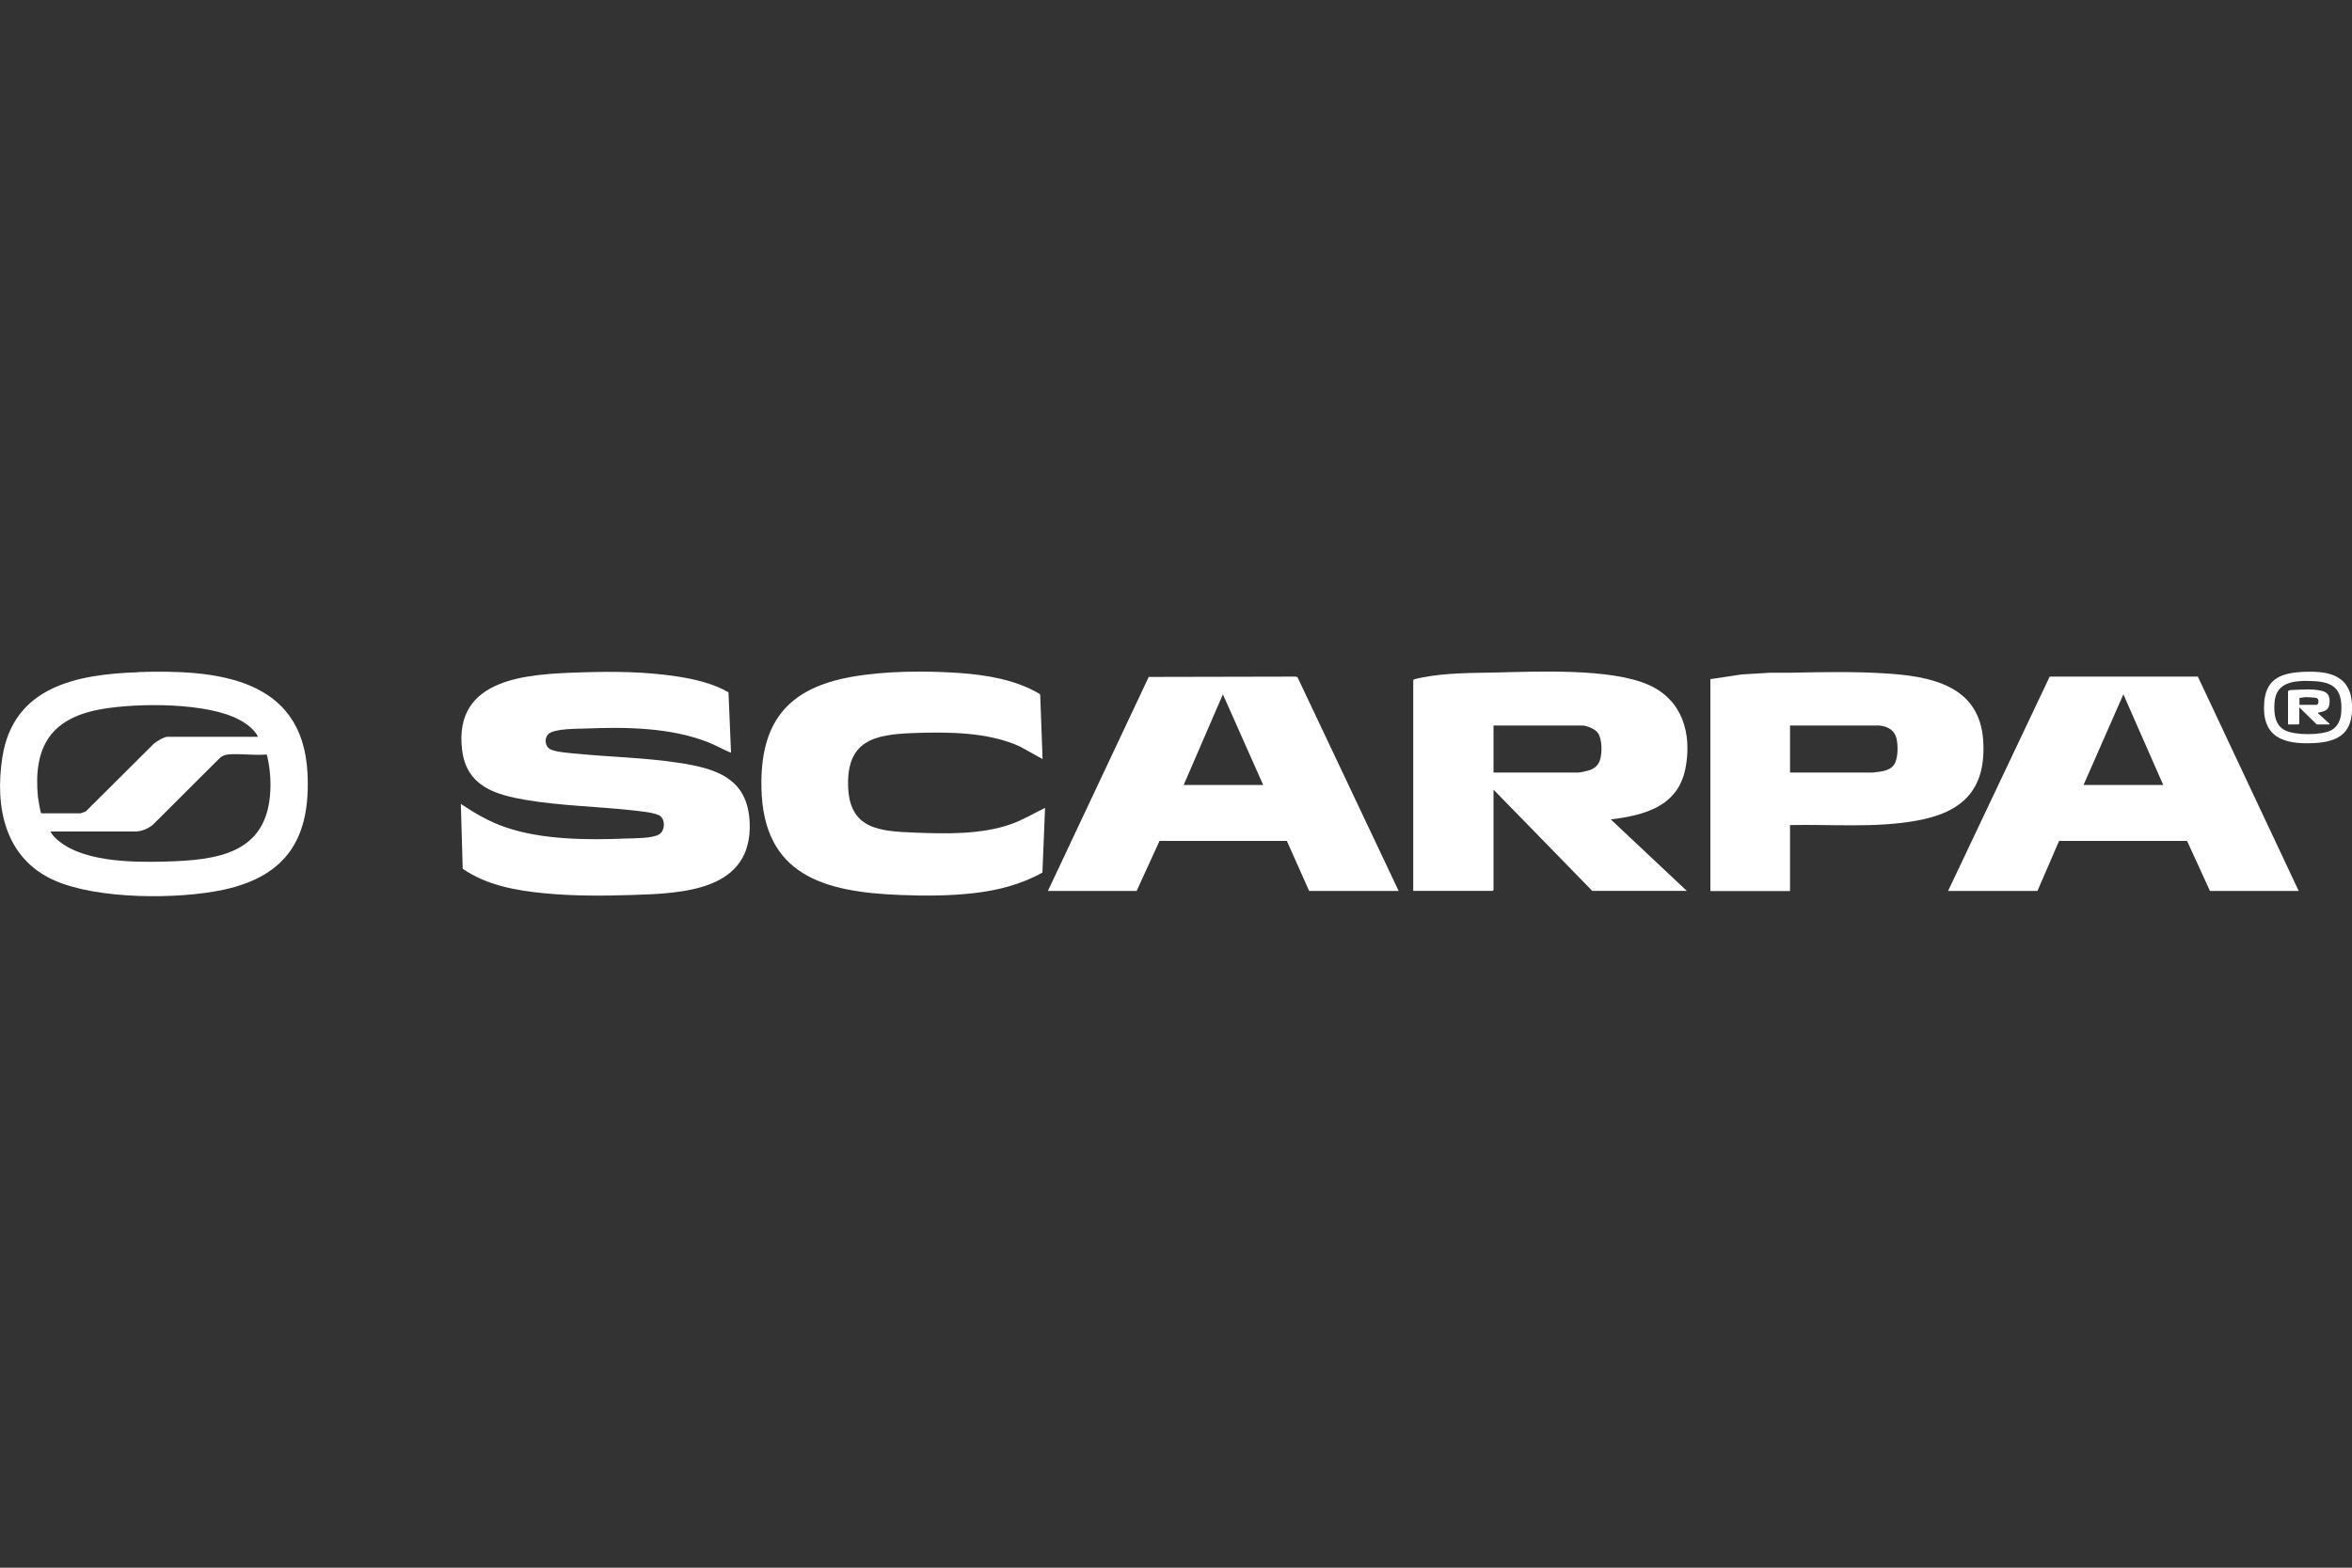 <?xml version="1.0" encoding="UTF-8"?>
<svg id="Layer_1" data-name="Layer 1" xmlns="http://www.w3.org/2000/svg" viewBox="0 0 150 100">
  <rect x="0" y="0" width="150" height="100" fill="#333333" stroke="none"/>
  <path d="M46.6,48.01c-.48-.2-.94-.46-1.43-.66-2.41-.95-5.24-.98-7.8-.88-.56.02-1.92,0-2.35.32-.34.26-.28.87.13,1.03.38.16,1.22.22,1.66.26,2.14.21,4.3.25,6.42.57,2.42.36,4.45.97,4.58,3.8.19,4.37-4.25,4.54-7.5,4.64-1.86.06-3.74.07-5.6-.11s-3.68-.52-5.2-1.56l-.12-4.14c.9.6,1.82,1.14,2.85,1.49,2.32.8,5.23.82,7.66.72.52-.02,1.72,0,2.14-.27.36-.23.4-.85.1-1.14-.27-.26-1.49-.35-1.9-.4-2.22-.24-4.48-.28-6.68-.65-2.01-.34-3.81-.89-4.09-3.2-.56-4.64,4.23-4.83,7.58-4.94,2.06-.07,4.15-.05,6.2.27,1.09.17,2.26.45,3.21,1l.16,3.84Z" fill="#fff"/>
  <path d="M90.14,43.37c.02-.06.49-.14.59-.16,1.51-.29,3.05-.28,4.58-.31,2.69-.06,7.42-.29,9.84.79,2.15.96,2.77,3.11,2.34,5.33-.48,2.42-2.59,2.98-4.76,3.25l4.85,4.56h-6.03l-6.3-6.46v6.4l-.06.06h-5.06v-13.46ZM95.25,49.28h5.4c.14,0,.57-.1.72-.15.32-.11.54-.29.66-.62.16-.46.16-1.38-.14-1.78-.17-.23-.7-.45-.98-.45h-5.66v3Z" fill="#fff"/>
  <path d="M89.2,56.83h-5.71l-1.42-3.19h-8.12s-1.46,3.19-1.46,3.19h-5.66l6.43-13.65,9.38-.02.11.04,6.45,13.63ZM75.48,50.07h5.08l-2.57-5.78-2.5,5.78Z" fill="#fff"/>
  <path d="M124.24,56.83l6.48-13.67h9.45s6.43,13.67,6.43,13.67h-5.66l-1.46-3.19h-8.16s-1.38,3.19-1.38,3.19h-5.71ZM137.96,50.07l-2.54-5.78-2.54,5.78h5.08Z" fill="#fff"/>
  <path d="M66.49,48.42l-1.44-.8c-2.02-.93-4.61-.94-6.81-.86-2.49.09-4.24.48-4.15,3.4.08,2.74,2.01,2.86,4.23,2.95,1.98.08,4.24.13,6.13-.53.77-.27,1.47-.69,2.2-1.05l-.17,4.13c-1.34.75-2.84,1.14-4.37,1.31-1.56.18-3.13.18-4.7.12-4.82-.19-8.73-1.23-8.85-6.82-.09-4.18,1.65-6.38,5.78-7.1,2.16-.38,4.68-.39,6.87-.24,1.76.13,3.56.43,5.09,1.33l.04.07.15,4.08Z" fill="#fff"/>
  <path d="M114.16,52.63v4.21h-5.08v-13.52l2.01-.3,1.84-.11c.44,0,.88.01,1.32,0,1.96-.04,3.94-.08,5.9.04,2.94.17,6.11.75,6.33,4.3.2,3.15-1.35,4.6-4.32,5.11-2.62.46-5.36.21-8.01.27ZM119.86,46.28h-5.7v3h5.28c.47-.06,1.07-.08,1.36-.51.26-.39.26-1.27.14-1.7-.14-.52-.58-.74-1.09-.79Z" fill="#fff"/>
  <path d="M8.81,42.87c4.94-.16,10.48.32,10.8,6.43.21,4.08-1.26,6.56-5.33,7.45-2.91.63-8.06.63-10.81-.59-3.17-1.41-3.81-4.68-3.32-7.85.7-4.52,4.75-5.3,8.67-5.43ZM16.45,46.99c-.21-.44-.7-.81-1.12-1.04-2.05-1.16-6.59-1.12-8.89-.71-3.2.57-4.33,2.4-4.02,5.6.01.12.16,1.02.21,1.04h2.51s.33-.12.33-.12l4.35-4.33c.17-.14.64-.43.85-.43h5.77ZM8.69,53.04H3.22c.04.11.17.26.24.34,1.56,1.62,4.94,1.63,7.03,1.58,3.34-.09,6.56-.47,6.75-4.52.04-.76-.04-1.56-.22-2.29l-.06-.02c-.78.07-1.68-.08-2.45,0-.17.02-.36.1-.49.22l-4.27,4.26c-.31.25-.67.4-1.07.43Z" fill="#fff"/>
  <path d="M146.68,42.87c1.66-.11,3.23.09,3.32,2.07.08,1.75-.76,2.38-2.42,2.46-1.93.1-3.34-.36-3.18-2.57.1-1.44.96-1.87,2.29-1.96ZM147.16,43.43c-1.01,0-2,.16-2.1,1.36-.05.68,0,1.47.68,1.8.64.32,2.28.32,2.92,0,.41-.21.62-.66.65-1.11.13-1.67-.61-2.05-2.15-2.04Z" fill="#fff"/>
  <path d="M145.93,44.08l.09-.06c.66-.02,1.41-.11,2.06.05.44.11.53.4.48.83s-.32.46-.66.55c-.04.01-.07-.03-.06.06.24.19.44.41.67.61.03.02.07,0,.05.09h-.81l-1.11-1.09v1.03l-.06.06h-.66v-2.12ZM146.65,44.96h1.11c.08,0,.22-.4-.08-.45-.14-.02-.49-.04-.64-.04-.13,0-.26.06-.39.04v.45Z" fill="#fff"/>
</svg>